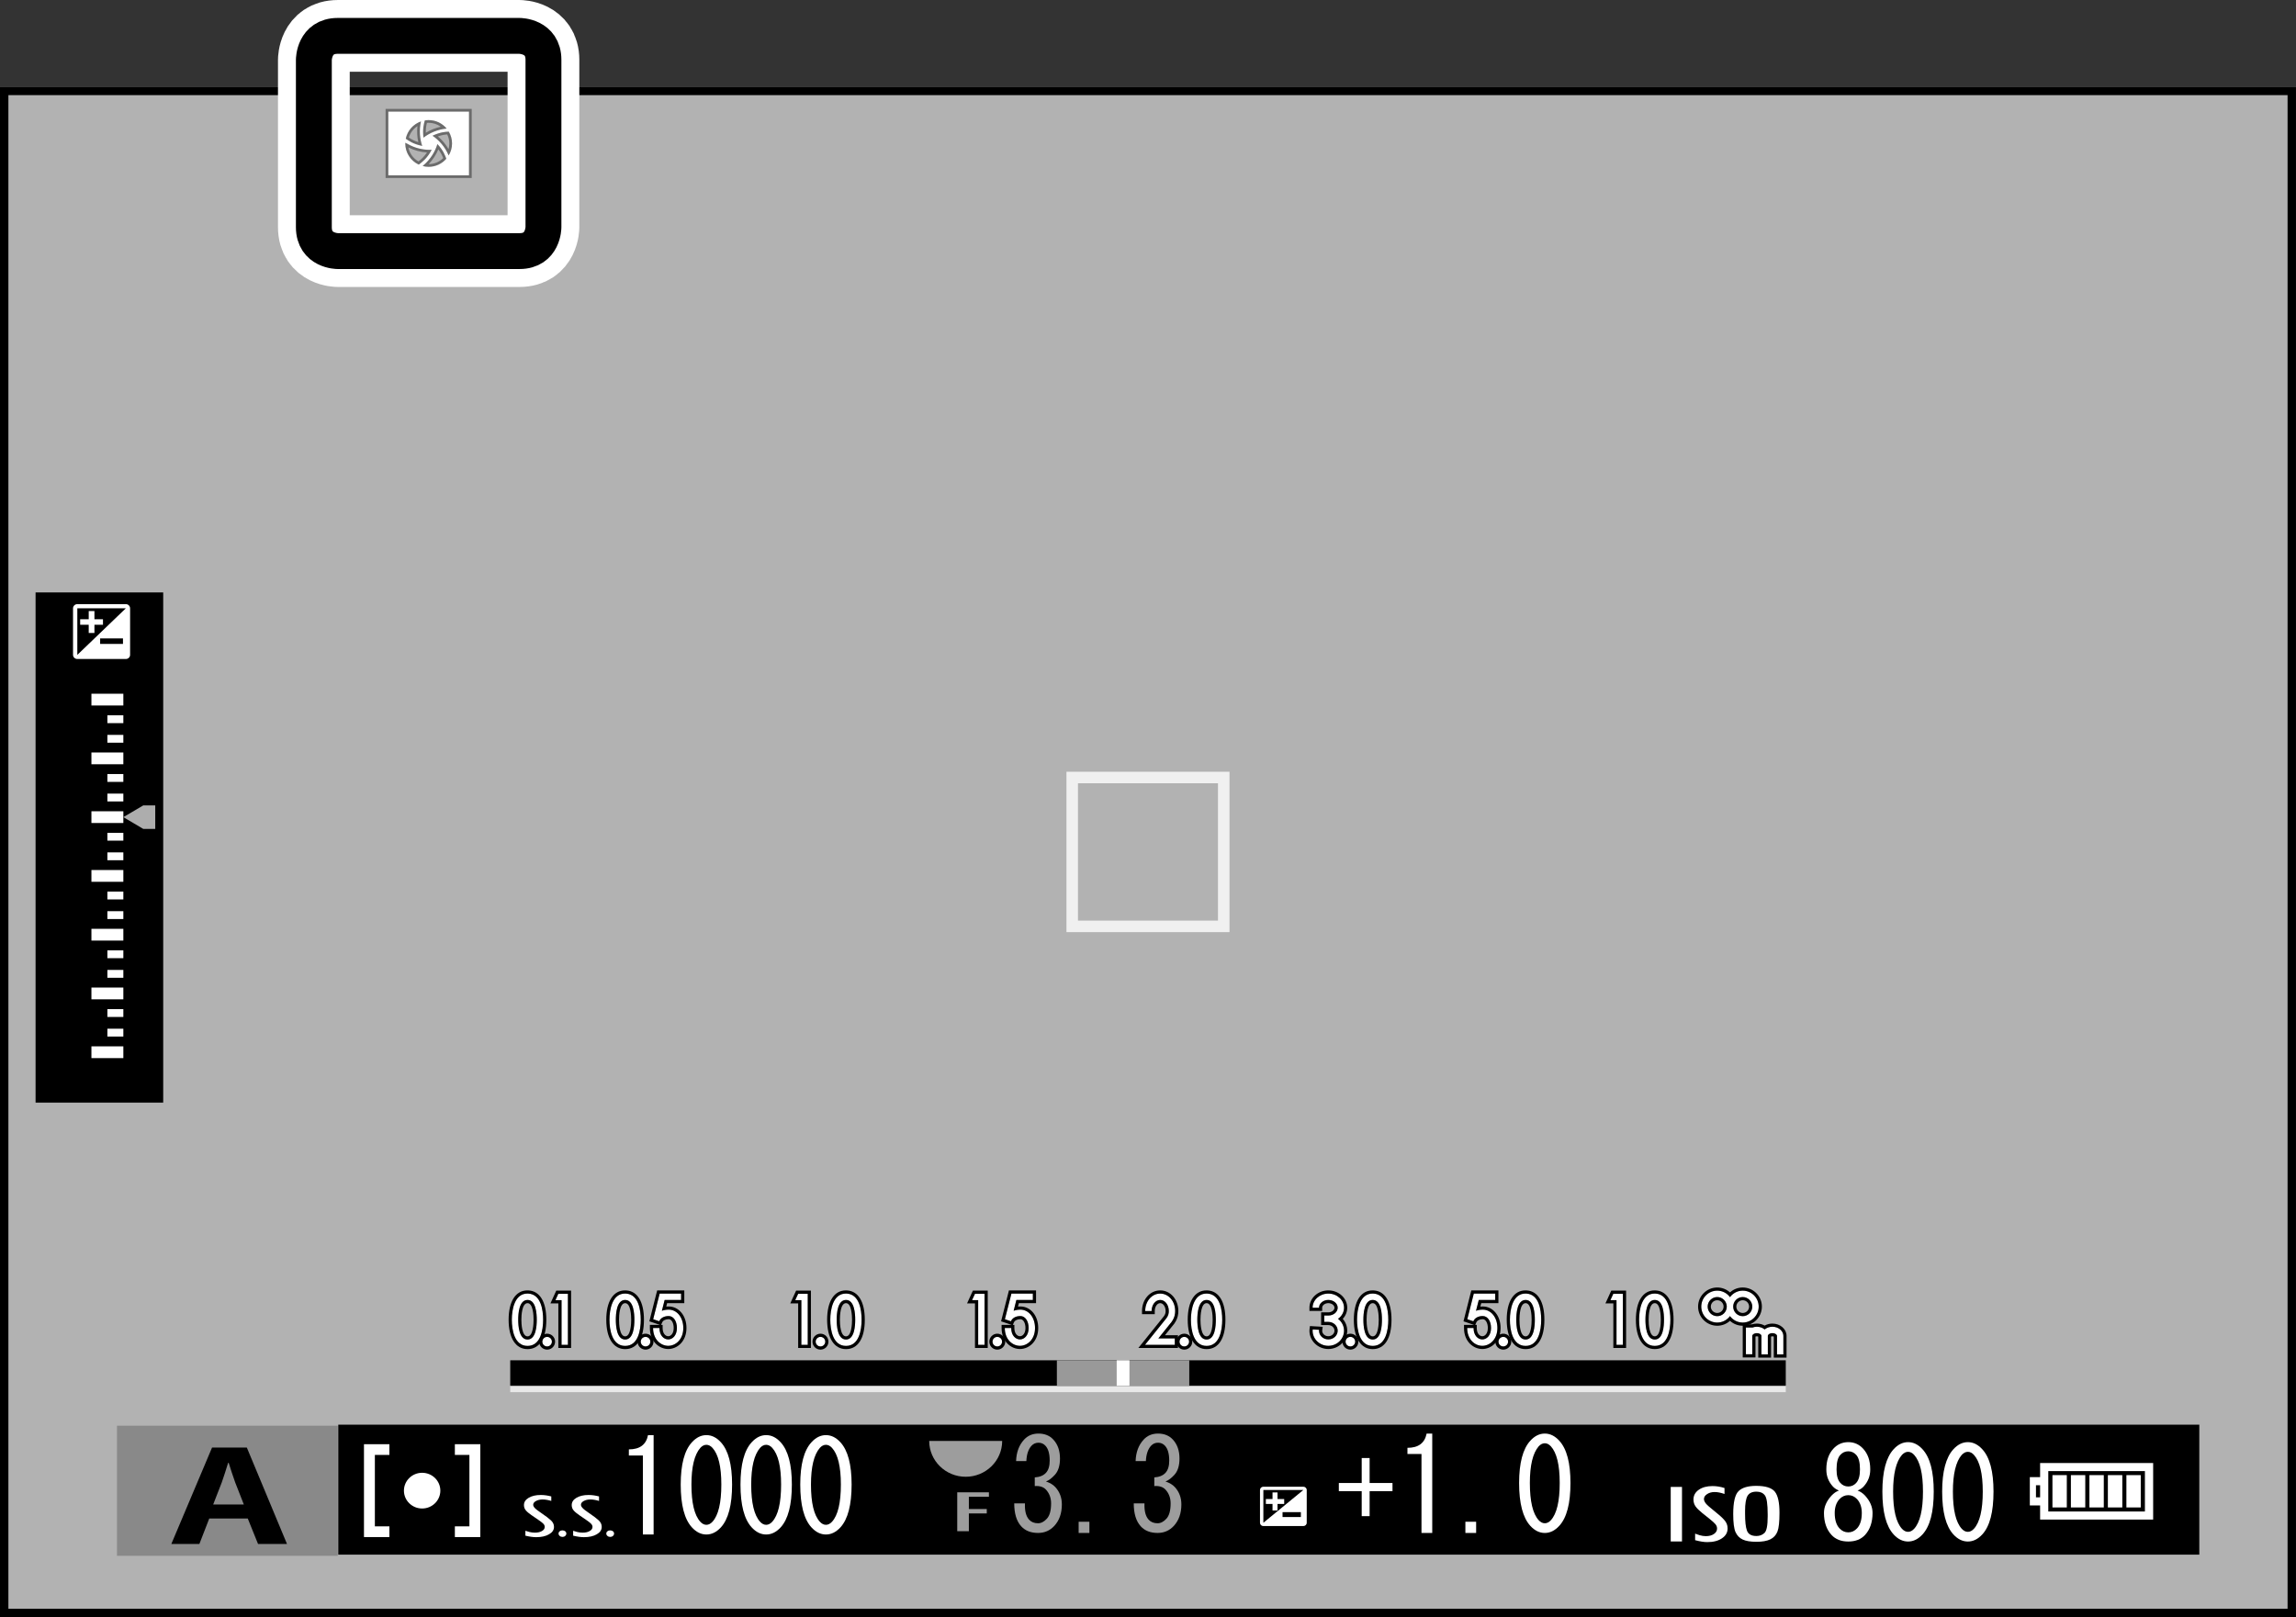 <?xml version="1.0" encoding="utf-8"?>
<!-- Generator: Adobe Illustrator 16.0.3, SVG Export Plug-In . SVG Version: 6.00 Build 0)  -->
<!DOCTYPE svg PUBLIC "-//W3C//DTD SVG 1.1//EN" "http://www.w3.org/Graphics/SVG/1.1/DTD/svg11.dtd">
<svg version="1.1" id="レイヤー_1" xmlns="http://www.w3.org/2000/svg" xmlns:xlink="http://www.w3.org/1999/xlink" x="0px"
	 y="0px" width="320px" height="225.425px" viewBox="0 0 320 225.425" enable-background="new 0 0 320 225.425"
	 xml:space="preserve">
<rect x="0" y="0" width="320" height="225.425" fill="#333333" stroke="none"/>
<g>
	<rect y="12.09" fill="#B2B2B2" width="320" height="213.333"/>
	<rect x="16.304" y="198.74" fill="#898989" width="30.771" height="18.135"/>
	<rect x="47.145" y="198.598" width="259.378" height="18.116"/>
	<rect x="4.958" y="82.585" width="17.788" height="71.116"/>
	<g>
		<path fill="#FFFFFF" d="M89.602,213.907v-5.539v-5.472h-1.955v-0.854c1.518,0,2.409-0.661,2.668-1.988h0.781v13.854H89.602z"/>
		<path fill="#FFFFFF" d="M96.435,201.05c0.606-0.666,1.279-0.996,2.017-0.996s1.41,0.33,2.019,0.996
			c1.041,1.135,1.562,3.102,1.562,5.894c0,2.844-0.521,4.833-1.562,5.972c-0.608,0.661-1.281,0.992-2.019,0.992
			s-1.41-0.331-2.017-0.992c-1.042-1.139-1.562-3.128-1.562-5.972C94.873,204.151,95.392,202.185,96.435,201.05z M99.299,201.831
			c-0.262-0.285-0.544-0.427-0.848-0.427s-0.586,0.142-0.845,0.427c-0.825,0.946-1.238,2.65-1.238,5.112
			c0,2.559,0.413,4.291,1.238,5.187c0.259,0.284,0.542,0.427,0.845,0.427s0.585-0.143,0.848-0.427
			c0.822-0.896,1.235-2.628,1.235-5.187C100.534,204.436,100.121,202.731,99.299,201.831z"/>
		<path fill="#FFFFFF" d="M104.765,201.05c0.606-0.666,1.279-0.996,2.017-0.996s1.41,0.33,2.019,0.996
			c1.04,1.135,1.562,3.102,1.562,5.894c0,2.844-0.521,4.833-1.562,5.972c-0.609,0.661-1.282,0.992-2.019,0.992
			s-1.41-0.331-2.017-0.992c-1.042-1.139-1.562-3.128-1.562-5.972C103.203,204.151,103.722,202.185,104.765,201.05z
			 M107.629,201.831c-0.262-0.285-0.544-0.427-0.848-0.427s-0.585,0.142-0.845,0.427c-0.824,0.946-1.238,2.65-1.238,5.112
			c0,2.559,0.414,4.291,1.238,5.187c0.26,0.284,0.542,0.427,0.845,0.427s0.586-0.143,0.848-0.427
			c0.822-0.896,1.235-2.628,1.235-5.187C108.864,204.436,108.451,202.731,107.629,201.831z"/>
		<path fill="#FFFFFF" d="M113.095,201.05c0.606-0.666,1.279-0.996,2.016-0.996s1.41,0.33,2.019,0.996
			c1.041,1.135,1.562,3.102,1.562,5.894c0,2.844-0.521,4.833-1.562,5.972c-0.609,0.661-1.282,0.992-2.019,0.992
			s-1.41-0.331-2.016-0.992c-1.043-1.139-1.562-3.128-1.562-5.972C111.533,204.151,112.052,202.185,113.095,201.05z
			 M115.959,201.831c-0.262-0.285-0.544-0.427-0.848-0.427c-0.303,0-0.585,0.142-0.845,0.427c-0.824,0.946-1.238,2.65-1.238,5.112
			c0,2.559,0.414,4.291,1.238,5.187c0.26,0.284,0.542,0.427,0.845,0.427c0.303,0,0.586-0.143,0.848-0.427
			c0.822-0.896,1.236-2.628,1.236-5.187C117.195,204.436,116.781,202.731,115.959,201.831z"/>
	</g>
	<g>
		<path fill="#9D9D9D" d="M143.435,211.845c0.303,0.331,0.717,0.496,1.238,0.496c0.434,0,0.845-0.211,1.235-0.639
			c0.391-0.427,0.586-1.134,0.586-2.131c0-0.758-0.239-1.396-0.714-1.92c-0.349-0.377-0.871-0.542-1.562-0.496v-1.208
			c0.691-0.046,1.213-0.258,1.562-0.639c0.347-0.377,0.519-0.946,0.519-1.704c0-0.946-0.195-1.636-0.586-2.063
			c-0.259-0.285-0.585-0.428-0.976-0.428c-0.39,0-0.714,0.143-0.976,0.428c-0.434,0.473-0.673,1.185-0.716,2.131h-1.431
			c0.044-1.23,0.411-2.223,1.107-2.98c0.519-0.57,1.192-0.854,2.017-0.854c0.868,0,1.562,0.284,2.083,0.854
			c0.606,0.661,0.912,1.538,0.912,2.627c0,0.992-0.239,1.755-0.717,2.273c-0.434,0.474-0.845,0.781-1.235,0.924
			c0.563,0.188,0.997,0.45,1.3,0.781c0.609,0.666,0.912,1.47,0.912,2.416c0,1.23-0.347,2.228-1.04,2.985
			c-0.609,0.661-1.367,0.992-2.278,0.992c-1,0-1.78-0.308-2.343-0.923c-0.652-0.712-0.976-1.778-0.976-3.197h1.495
			C142.805,210.614,143,211.372,143.435,211.845z"/>
		<path fill="#9D9D9D" d="M151.832,212.13v1.562h-1.498v-1.562H151.832z"/>
		<path fill="#9D9D9D" d="M160.095,211.845c0.303,0.331,0.716,0.496,1.238,0.496c0.435,0,0.846-0.211,1.235-0.639
			c0.391-0.427,0.586-1.134,0.586-2.131c0-0.758-0.239-1.396-0.714-1.92c-0.35-0.377-0.871-0.542-1.562-0.496v-1.208
			c0.691-0.046,1.212-0.258,1.562-0.639c0.347-0.377,0.519-0.946,0.519-1.704c0-0.946-0.195-1.636-0.586-2.063
			c-0.259-0.285-0.585-0.428-0.976-0.428s-0.714,0.143-0.976,0.428c-0.434,0.473-0.673,1.185-0.717,2.131h-1.431
			c0.043-1.23,0.411-2.223,1.107-2.98c0.519-0.57,1.192-0.854,2.017-0.854c0.868,0,1.562,0.284,2.083,0.854
			c0.606,0.661,0.909,1.538,0.909,2.627c0,0.992-0.238,1.755-0.712,2.273c-0.437,0.474-0.848,0.781-1.237,0.924
			c0.563,0.188,0.994,0.45,1.302,0.781c0.606,0.666,0.909,1.47,0.909,2.416c0,1.23-0.349,2.228-1.042,2.985
			c-0.606,0.661-1.364,0.992-2.276,0.992c-0.999,0-1.78-0.308-2.343-0.923c-0.652-0.712-0.976-1.778-0.976-3.197h1.495
			C159.466,210.614,159.661,211.372,160.095,211.845z"/>
	</g>
	<g>
		<path fill="#FFFFFF" d="M186.597,206.728h3.188v-3.481h1.103v3.481h3.188v1.14h-3.188v3.481h-1.103v-3.481h-3.188V206.728z"/>
		<path fill="#FFFFFF" d="M198.117,213.691v-5.54v-5.471h-1.957v-0.854c1.525,0,2.407-0.661,2.674-1.988h0.781v13.854H198.117z"/>
		<path fill="#FFFFFF" d="M205.733,212.13v1.562h-1.498v-1.562H205.733z"/>
		<path fill="#FFFFFF" d="M213.285,200.834c0.606-0.666,1.276-0.996,2.021-0.996c0.735,0,1.406,0.33,2.013,0.996
			c1.047,1.135,1.562,3.101,1.562,5.894c0,2.844-0.515,4.833-1.562,5.972c-0.606,0.661-1.277,0.992-2.013,0.992
			c-0.744,0-1.414-0.331-2.021-0.992c-1.038-1.139-1.563-3.128-1.563-5.972C211.723,203.935,212.247,201.969,213.285,200.834z
			 M216.151,201.615c-0.267-0.285-0.542-0.427-0.846-0.427c-0.312,0-0.588,0.142-0.854,0.427c-0.817,0.946-1.23,2.65-1.23,5.112
			c0,2.559,0.413,4.291,1.23,5.187c0.267,0.284,0.543,0.427,0.854,0.427c0.304,0,0.579-0.143,0.846-0.427
			c0.817-0.896,1.23-2.628,1.23-5.187C217.382,204.22,216.969,202.516,216.151,201.615z"/>
	</g>
	<path fill="#FFFFFF" d="M232.853,207.274h1.571v7.606h-1.571V207.274z M240.35,208.258c-0.515-0.18-0.974-0.271-1.378-0.271
		c-0.414,0-0.763,0.097-1.048,0.289c-0.294,0.188-0.44,0.418-0.44,0.689c0,0.188,0.092,0.396,0.257,0.611
		c0.175,0.216,0.569,0.564,1.167,1.038c0.606,0.478,1.075,0.891,1.387,1.244c0.331,0.35,0.487,0.749,0.487,1.204
		c0,0.564-0.257,1.024-0.79,1.378c-0.515,0.349-1.194,0.528-2.039,0.528c-0.46,0-1.029-0.088-1.7-0.271v-0.909
		c0.019,0.005,0.037,0.005,0.056,0.019c0.092,0.041,0.284,0.105,0.569,0.197c0.294,0.087,0.588,0.133,0.863,0.133
		c0.46,0,0.836-0.096,1.13-0.298c0.294-0.198,0.441-0.45,0.441-0.758c0-0.221-0.073-0.419-0.221-0.603
		c-0.146-0.184-0.432-0.432-0.817-0.744l-1.057-0.845c-0.404-0.326-0.707-0.625-0.9-0.896c-0.193-0.271-0.294-0.598-0.294-0.965
		c0-0.556,0.248-1.006,0.735-1.351c0.496-0.35,1.139-0.52,1.92-0.52c0.561,0,1.111,0.088,1.672,0.271V208.258z M241.563,211.06
		c0-1.654,0.248-2.72,0.753-3.206c0.487-0.482,1.305-0.726,2.443-0.726c1.314,0,2.178,0.275,2.609,0.813
		c0.432,0.547,0.644,1.521,0.644,2.931c0,1.263-0.092,2.141-0.285,2.628c-0.193,0.491-0.523,0.854-1.001,1.084
		c-0.469,0.229-1.112,0.34-1.921,0.34c-0.836,0-1.479-0.106-1.92-0.317c-0.45-0.211-0.78-0.551-1.001-1.033
		C241.673,213.099,241.563,212.259,241.563,211.06 M246.367,211.114c0-1.438-0.129-2.333-0.396-2.669
		c-0.257-0.34-0.643-0.51-1.167-0.51c-0.605,0-1.028,0.198-1.258,0.606c-0.221,0.414-0.331,1.098-0.331,2.063v0.418
		c0,1.075,0.083,1.865,0.267,2.356c0.192,0.496,0.624,0.739,1.322,0.739c0.433,0,0.8-0.138,1.103-0.413
		c0.313-0.28,0.46-1.052,0.46-2.311V211.114z"/>
	<polygon fill-rule="evenodd" clip-rule="evenodd" fill="#FFFFFF" points="65.424,202.814 65.424,212.772 63.396,212.772 
		63.396,214.266 66.945,214.266 66.945,201.321 63.396,201.321 63.396,202.814 	"/>
	<path fill-rule="evenodd" clip-rule="evenodd" fill="#FFFFFF" d="M58.833,205.304c-1.401,0-2.536,1.116-2.536,2.49
		c0,1.373,1.135,2.489,2.536,2.489c1.403,0,2.538-1.116,2.538-2.489C61.371,206.42,60.236,205.304,58.833,205.304"/>
	<polygon fill-rule="evenodd" clip-rule="evenodd" fill="#FFFFFF" points="52.246,202.814 52.246,212.772 54.271,212.772 
		54.271,214.266 50.728,214.266 50.728,201.321 54.271,201.321 54.271,202.814 	"/>
	<path fill="#FFFFFF" d="M178.981,208.965v0.68h-0.929v0.914h-0.697v-0.914h-0.929v-0.68h0.929v-0.919h0.697v0.919H178.981z
		 M182.123,207.701v4.571c0,0.257-0.211,0.459-0.469,0.459h-5.576c-0.267,0-0.469-0.202-0.469-0.459v-4.571
		c0-0.248,0.202-0.454,0.469-0.454h5.576C181.912,207.247,182.123,207.453,182.123,207.701 M181.306,210.793h-2.555v0.68h2.555
		V210.793z M181.654,207.701h-5.576v4.571L181.654,207.701z"/>
	<path fill="#FFFFFF" d="M76.836,209.227c-0.455-0.138-0.856-0.202-1.217-0.202c-0.36,0-0.668,0.073-0.923,0.216
		s-0.384,0.317-0.384,0.52c0,0.146,0.078,0.298,0.229,0.459c0.154,0.17,0.494,0.427,1.029,0.785c0.53,0.358,0.937,0.671,1.217,0.933
		c0.285,0.262,0.425,0.565,0.425,0.91c0,0.422-0.228,0.767-0.689,1.028c-0.459,0.271-1.057,0.404-1.798,0.404
		c-0.409,0-0.907-0.068-1.5-0.207v-0.684c0.016,0.004,0.032,0.004,0.051,0.014c0.08,0.032,0.248,0.078,0.505,0.151
		c0.259,0.064,0.512,0.097,0.758,0.097c0.404,0,0.73-0.074,0.994-0.226c0.26-0.146,0.388-0.34,0.388-0.574
		c0-0.156-0.062-0.308-0.195-0.445c-0.136-0.138-0.377-0.326-0.724-0.561l-0.926-0.634c-0.358-0.248-0.625-0.469-0.794-0.675
		c-0.172-0.202-0.257-0.45-0.257-0.73c0-0.414,0.216-0.754,0.652-1.011c0.434-0.262,0.999-0.396,1.69-0.396
		c0.482,0,0.971,0.069,1.467,0.202V209.227z M78.373,213.333c0.166,0,0.299,0.046,0.402,0.124c0.104,0.088,0.156,0.193,0.156,0.321
		c0,0.129-0.053,0.239-0.156,0.326c-0.105,0.097-0.234,0.139-0.379,0.139c-0.151,0-0.28-0.042-0.388-0.139
		c-0.108-0.092-0.161-0.197-0.161-0.326c0-0.128,0.048-0.229,0.154-0.316C78.102,213.379,78.226,213.333,78.373,213.333
		 M83.49,209.227c-0.45-0.138-0.856-0.202-1.215-0.202c-0.361,0-0.668,0.073-0.923,0.216c-0.257,0.143-0.384,0.317-0.384,0.52
		c0,0.146,0.076,0.298,0.232,0.459c0.147,0.17,0.492,0.427,1.022,0.785c0.533,0.358,0.939,0.671,1.222,0.933
		c0.282,0.262,0.422,0.565,0.422,0.91c0,0.422-0.229,0.767-0.689,1.028c-0.457,0.271-1.056,0.404-1.8,0.404
		c-0.407,0-0.905-0.068-1.495-0.207v-0.684c0.016,0.004,0.032,0.004,0.048,0.014c0.083,0.032,0.248,0.078,0.505,0.151
		c0.26,0.064,0.51,0.097,0.76,0.097c0.402,0,0.733-0.074,0.992-0.226c0.262-0.146,0.391-0.34,0.391-0.574
		c0-0.156-0.067-0.308-0.2-0.445c-0.128-0.138-0.37-0.326-0.719-0.561l-0.925-0.634c-0.361-0.248-0.625-0.469-0.797-0.675
		c-0.17-0.202-0.255-0.45-0.255-0.73c0-0.414,0.216-0.754,0.65-1.011c0.434-0.262,1-0.396,1.69-0.396
		c0.485,0,0.972,0.069,1.468,0.202V209.227z M85.029,213.333c0.161,0,0.299,0.046,0.402,0.124c0.103,0.088,0.154,0.193,0.154,0.321
		c0,0.129-0.051,0.239-0.156,0.326c-0.105,0.097-0.234,0.139-0.381,0.139s-0.275-0.042-0.386-0.139
		c-0.11-0.092-0.159-0.197-0.159-0.326c0-0.128,0.048-0.229,0.152-0.316C84.753,213.379,84.88,213.333,85.029,213.333"/>
	<polygon fill="#9D9D9D" points="137.829,208.644 135.033,208.644 135.033,210.356 137.53,210.356 137.53,210.972 135.033,210.972 
		135.033,213.448 133.414,213.448 133.414,208.027 137.829,208.027 	"/>
	<path fill="#9D9D9D" d="M129.507,200.866c0,2.757,2.276,4.993,5.085,4.993s5.085-2.236,5.085-4.993H129.507z"/>
	<g>
		<path fill="#FFFFFF" d="M259.945,208.491c0.688,0.759,1.038,1.563,1.038,2.417c0,1.276-0.35,2.296-1.038,3.055
			c-0.569,0.615-1.351,0.923-2.343,0.923c-1.001,0-1.782-0.308-2.343-0.923c-0.698-0.759-1.047-1.778-1.047-3.055
			c0-0.854,0.349-1.658,1.047-2.417c0.303-0.33,0.644-0.569,1.038-0.712c-0.349-0.142-0.634-0.33-0.845-0.564
			c-0.606-0.666-0.91-1.447-0.91-2.348v-0.068c0-1.186,0.322-2.132,0.974-2.844c0.561-0.615,1.259-0.923,2.086-0.923
			c0.817,0,1.516,0.308,2.076,0.923c0.652,0.712,0.983,1.658,0.983,2.844v0.068c0,0.9-0.313,1.682-0.919,2.348
			c-0.212,0.234-0.496,0.423-0.846,0.564C259.293,207.922,259.633,208.161,259.945,208.491z M256.362,208.987
			c-0.432,0.479-0.652,1.117-0.652,1.921c0,0.946,0.221,1.658,0.652,2.131c0.349,0.382,0.763,0.569,1.24,0.569
			c0.469,0,0.882-0.188,1.231-0.569c0.432-0.473,0.651-1.185,0.651-2.131c0-0.804-0.22-1.442-0.651-1.921
			c-0.35-0.376-0.763-0.564-1.231-0.564C257.125,208.423,256.711,208.611,256.362,208.987z M256.491,202.81
			c-0.35,0.377-0.524,1.043-0.524,1.989v0.068c0,0.854,0.175,1.47,0.524,1.847c0.303,0.336,0.67,0.501,1.111,0.501
			c0.432,0,0.799-0.165,1.103-0.501c0.349-0.377,0.523-0.992,0.523-1.847v-0.068c0-0.946-0.175-1.612-0.523-1.989
			c-0.304-0.331-0.671-0.501-1.103-0.501C257.161,202.309,256.794,202.479,256.491,202.81z"/>
		<path fill="#FFFFFF" d="M263.914,202.028c0.606-0.666,1.276-0.996,2.021-0.996c0.735,0,1.406,0.33,2.013,0.996
			c1.047,1.135,1.562,3.101,1.562,5.894c0,2.844-0.515,4.833-1.562,5.972c-0.606,0.661-1.277,0.992-2.013,0.992
			c-0.744,0-1.414-0.331-2.021-0.992c-1.038-1.139-1.562-3.128-1.562-5.972C262.353,205.129,262.876,203.163,263.914,202.028z
			 M266.78,202.81c-0.267-0.285-0.542-0.427-0.846-0.427c-0.312,0-0.588,0.142-0.854,0.427c-0.818,0.946-1.231,2.65-1.231,5.112
			c0,2.559,0.413,4.29,1.231,5.187c0.266,0.284,0.542,0.427,0.854,0.427c0.304,0,0.579-0.143,0.846-0.427
			c0.817-0.896,1.23-2.628,1.23-5.187C268.011,205.414,267.598,203.71,266.78,202.81z"/>
		<path fill="#FFFFFF" d="M272.246,202.028c0.606-0.666,1.277-0.996,2.021-0.996c0.734,0,1.405,0.33,2.012,0.996
			c1.048,1.135,1.562,3.101,1.562,5.894c0,2.844-0.514,4.833-1.562,5.972c-0.606,0.661-1.277,0.992-2.012,0.992
			c-0.744,0-1.415-0.331-2.021-0.992c-1.038-1.139-1.562-3.128-1.562-5.972C270.685,205.129,271.208,203.163,272.246,202.028z
			 M275.112,202.81c-0.266-0.285-0.542-0.427-0.845-0.427c-0.313,0-0.588,0.142-0.854,0.427c-0.817,0.946-1.231,2.65-1.231,5.112
			c0,2.559,0.414,4.29,1.231,5.187c0.267,0.284,0.542,0.427,0.854,0.427c0.303,0,0.579-0.143,0.845-0.427
			c0.818-0.896,1.231-2.628,1.231-5.187C276.344,205.414,275.931,203.71,275.112,202.81z"/>
	</g>
	<rect x="12.742" y="121.28" fill="#FFFFFF" width="4.449" height="1.641"/>
	<rect x="12.742" y="104.896" fill="#FFFFFF" width="4.449" height="1.64"/>
	<rect x="12.742" y="113.09" fill="#FFFFFF" width="4.449" height="1.635"/>
	<rect x="14.968" y="118.823" fill="#FFFFFF" width="2.223" height="1.093"/>
	<rect x="14.968" y="116.095" fill="#FFFFFF" width="2.223" height="1.089"/>
	<rect x="14.968" y="110.628" fill="#FFFFFF" width="2.223" height="1.093"/>
	<rect x="14.968" y="107.9" fill="#FFFFFF" width="2.223" height="1.093"/>
	<rect x="12.742" y="96.706" fill="#FFFFFF" width="4.449" height="1.64"/>
	<rect x="14.968" y="102.443" fill="#FFFFFF" width="2.223" height="1.088"/>
	<rect x="14.968" y="99.71" fill="#FFFFFF" width="2.223" height="1.093"/>
	<rect x="12.742" y="137.665" fill="#FFFFFF" width="4.449" height="1.641"/>
	<rect x="12.742" y="129.476" fill="#FFFFFF" width="4.449" height="1.64"/>
	<rect x="14.968" y="135.208" fill="#FFFFFF" width="2.223" height="1.093"/>
	<rect x="14.968" y="132.479" fill="#FFFFFF" width="2.223" height="1.089"/>
	<rect x="14.968" y="127.018" fill="#FFFFFF" width="2.223" height="1.094"/>
	<rect x="14.968" y="124.284" fill="#FFFFFF" width="2.223" height="1.094"/>
	<rect x="12.742" y="145.86" fill="#FFFFFF" width="4.449" height="1.64"/>
	<rect x="14.968" y="143.402" fill="#FFFFFF" width="2.223" height="1.089"/>
	<rect x="14.968" y="140.67" fill="#FFFFFF" width="2.223" height="1.093"/>
	<path fill="#FFFFFF" d="M14.352,87.087h-1.19v1.148h-0.797v-1.148h-1.192V86.32h1.192v-1.144h0.797v1.144h1.19V87.087z
		 M18.132,84.795v6.495c0,0.313-0.266,0.574-0.592,0.574h-6.764c-0.331,0-0.597-0.262-0.597-0.574v-6.495
		c0-0.317,0.267-0.579,0.597-0.579h6.764C17.866,84.216,18.132,84.478,18.132,84.795 M17.14,88.998h-3.183v0.762h3.183V88.998z
		 M17.54,84.795h-6.764v6.495L17.54,84.795z"/>
	<polygon fill="#ADADAD" points="19.967,112.273 17.191,113.908 19.967,115.548 21.637,115.548 21.637,112.273 	"/>
	<path fill="#FFFFFF" d="M285.19,203.944h-0.569h-0.285v1.966h-1.433v3.946h1.433v1.97h0.285h0.569h14.901v-7.882H285.19z
		 M284.336,208.726h-0.578v-1.686h0.578V208.726z M298.943,210.701h-13.468v-5.632h13.468V210.701z"/>
	<rect x="296.362" y="205.63" fill="#FFFFFF" width="2.002" height="4.506"/>
	<rect x="293.78" y="205.63" fill="#FFFFFF" width="2.012" height="4.506"/>
	<rect x="291.208" y="205.63" fill="#FFFFFF" width="2.003" height="4.506"/>
	<rect x="288.627" y="205.63" fill="#FFFFFF" width="2.002" height="4.506"/>
	<rect x="286.055" y="205.63" fill="#FFFFFF" width="2.002" height="4.506"/>
	<path d="M40,215.23h-4.035l-1.433-3.551h-5.368l-1.378,3.551h-3.907l5.677-13.445H34.4L40,215.23z M33.984,209.723l-1.199-3.06
		c-0.313-0.84-0.652-1.924-0.912-2.746h-0.078c-0.262,0.84-0.599,1.938-0.886,2.729l-1.197,3.077H33.984z"/>
	<g opacity="0.8">
		<g>
			<rect x="148.623" y="107.583" fill="none" width="22.751" height="22.347"/>
			<rect x="149.438" y="108.382" fill="none" stroke="#FFFFFF" stroke-width="1.606" width="21.118" height="20.753"/>
		</g>
	</g>
</g>
<rect x="0.585" y="12.675" fill="none" stroke="#000000" stroke-width="1.171" width="318.827" height="212.165"/>
<g opacity="0.7">
	<g>
		<rect x="71.113" y="193.177" fill="none" width="177.775" height="0.887"/>
		<rect x="71.113" y="193.177" fill="#FFFFFF" width="177.775" height="0.887"/>
	</g>
</g>
<g>
	<rect x="71.113" y="189.622" fill="none" width="177.775" height="3.555"/>
	<rect x="71.113" y="189.622" width="177.775" height="3.555"/>
</g>
<rect x="147.3" y="189.622" fill="#999999" width="18.452" height="3.555"/>
<rect x="155.637" y="189.622" fill="#FFFFFF" width="1.778" height="3.555"/>
<path fill="#FFFFFF" d="M209.519,186.36c-0.372,0-0.671,0.299-0.671,0.666s0.299,0.666,0.671,0.666c0.367,0,0.666-0.299,0.666-0.666
	S209.886,186.36,209.519,186.36"/>
<path fill="#FFFFFF" d="M188.209,186.36c-0.372,0-0.67,0.299-0.67,0.666s0.298,0.666,0.67,0.666c0.368,0,0.666-0.299,0.666-0.666
	S188.577,186.36,188.209,186.36"/>
<path fill="#FFFFFF" d="M165.059,186.36c-0.368,0-0.666,0.299-0.666,0.666s0.298,0.666,0.666,0.666c0.367,0,0.666-0.299,0.666-0.666
	S165.426,186.36,165.059,186.36"/>
<path fill="#FFFFFF" d="M138.995,186.36c-0.368,0-0.666,0.299-0.666,0.666s0.298,0.666,0.666,0.666s0.666-0.299,0.666-0.666
	S139.363,186.36,138.995,186.36"/>
<path fill="#FFFFFF" d="M114.351,186.36c-0.367,0-0.666,0.299-0.666,0.666s0.299,0.666,0.666,0.666c0.372,0,0.667-0.299,0.667-0.666
	S114.723,186.36,114.351,186.36"/>
<path fill="#FFFFFF" d="M89.974,186.36c-0.372,0-0.671,0.299-0.671,0.666s0.299,0.666,0.671,0.666c0.367,0,0.666-0.299,0.666-0.666
	S90.341,186.36,89.974,186.36"/>
<path fill="#FFFFFF" d="M76.253,186.36c-0.368,0-0.666,0.299-0.666,0.666s0.298,0.666,0.666,0.666c0.367,0,0.666-0.299,0.666-0.666
	S76.621,186.36,76.253,186.36"/>
<g>
	<rect x="242.89" y="184.505" fill="none" width="6.109" height="4.745"/>
	<path fill="#FFFFFF" d="M247.028,184.945c-0.423,0-0.809,0.147-1.084,0.377c-0.275-0.229-0.661-0.377-1.084-0.377
		c-0.229,0-0.441,0.046-0.639,0.12v-0.01h-0.887v3.73h0.887v-2.568c0-0.179,0.275-0.381,0.639-0.381
		c0.367,0,0.639,0.202,0.639,0.381v2.586h0.891v-2.581c0-0.184,0.271-0.386,0.639-0.386c0.363,0,0.639,0.202,0.639,0.386v2.581
		h0.887v-2.586C248.554,185.52,247.869,184.945,247.028,184.945"/>
	<g>
		<rect x="242.89" y="184.505" fill="none" width="6.109" height="4.745"/>
		<path d="M247.028,184.945c0.841,0,1.525,0.574,1.525,1.272v2.586h-0.887v-2.581c0-0.184-0.275-0.386-0.639-0.386
			c-0.367,0-0.639,0.202-0.639,0.386v2.581h-0.891v-2.586c0-0.179-0.271-0.381-0.639-0.381c-0.363,0-0.639,0.202-0.639,0.381v2.568
			h-0.887v-3.73h0.887v0.01c0.197-0.074,0.409-0.12,0.639-0.12c0.423,0,0.809,0.147,1.084,0.377
			C246.22,185.093,246.605,184.945,247.028,184.945 M247.028,184.505c-0.391,0-0.763,0.097-1.084,0.28
			c-0.317-0.184-0.693-0.28-1.084-0.28c-0.229,0-0.459,0.036-0.68,0.105h-0.846h-0.445v0.445v3.73v0.445h0.445h0.887h0.445v-0.445
			v-2.467c0.037-0.019,0.102-0.037,0.193-0.037s0.156,0.019,0.192,0.041v2.48v0.446h0.446h0.891h0.445v-0.446v-2.48
			c0.037-0.022,0.102-0.041,0.193-0.041s0.156,0.019,0.193,0.037v2.484v0.446h0.445h0.887h0.445v-0.446v-2.586
			C248.999,185.271,248.112,184.505,247.028,184.505"/>
	</g>
	<rect x="236.666" y="179.475" fill="none" width="8.893" height="5.333"/>
	<path fill="#FFFFFF" d="M245.113,182.139c0-1.226-0.997-2.223-2.224-2.223c-0.73,0-1.373,0.358-1.777,0.904
		c-0.404-0.546-1.048-0.904-1.778-0.904c-1.227,0-2.223,0.997-2.223,2.223c0,1.227,0.996,2.224,2.223,2.224
		c0.73,0,1.374-0.358,1.778-0.9c0.404,0.542,1.047,0.9,1.777,0.9C244.116,184.362,245.113,183.365,245.113,182.139 M239.334,183.472
		c-0.734,0-1.332-0.598-1.332-1.333c0-0.734,0.598-1.332,1.332-1.332c0.735,0,1.332,0.598,1.332,1.332
		C240.666,182.874,240.069,183.472,239.334,183.472 M242.89,183.472c-0.735,0-1.332-0.598-1.332-1.333
		c0-0.734,0.597-1.332,1.332-1.332s1.332,0.598,1.332,1.332C244.222,182.874,243.625,183.472,242.89,183.472"/>
	<g>
		<rect x="236.666" y="179.475" fill="none" width="8.893" height="5.333"/>
		<path d="M242.89,179.916c1.227,0,2.224,0.997,2.224,2.223c0,1.227-0.997,2.224-2.224,2.224c-0.73,0-1.373-0.358-1.777-0.9
			c-0.404,0.542-1.048,0.9-1.778,0.9c-1.227,0-2.223-0.997-2.223-2.224c0-1.226,0.996-2.223,2.223-2.223
			c0.73,0,1.374,0.358,1.778,0.904C241.517,180.274,242.159,179.916,242.89,179.916 M242.89,183.472
			c0.735,0,1.332-0.598,1.332-1.333c0-0.734-0.597-1.332-1.332-1.332s-1.332,0.598-1.332,1.332
			C241.558,182.874,242.154,183.472,242.89,183.472 M239.334,183.472c0.735,0,1.332-0.598,1.332-1.333
			c0-0.734-0.597-1.332-1.332-1.332c-0.734,0-1.332,0.598-1.332,1.332C238.002,182.874,238.6,183.472,239.334,183.472
			 M242.89,179.475c-0.666,0-1.291,0.244-1.777,0.685c-0.487-0.44-1.112-0.685-1.778-0.685c-1.47,0-2.668,1.194-2.668,2.664
			c0,1.471,1.198,2.669,2.668,2.669c0.666,0,1.291-0.248,1.778-0.688c0.486,0.44,1.111,0.688,1.777,0.688
			c1.47,0,2.669-1.198,2.669-2.669C245.559,180.669,244.359,179.475,242.89,179.475 M242.89,183.025
			c-0.491,0-0.892-0.395-0.892-0.887c0-0.491,0.4-0.886,0.892-0.886s0.887,0.395,0.887,0.886
			C243.776,182.631,243.381,183.025,242.89,183.025 M239.334,183.025c-0.491,0-0.891-0.395-0.891-0.887
			c0-0.491,0.399-0.886,0.891-0.886c0.492,0,0.887,0.395,0.887,0.886C240.221,182.631,239.826,183.025,239.334,183.025"/>
	</g>
	<rect x="223.753" y="179.911" fill="none" width="2.881" height="7.997"/>
	<polygon fill="#FFFFFF" points="224.447,181.243 225.297,181.243 225.297,187.468 226.188,187.468 226.188,180.356 
		224.852,180.356 	"/>
	<g>
		<rect x="223.753" y="179.911" fill="none" width="2.881" height="7.997"/>
		<path d="M226.188,180.356v7.111h-0.891v-6.225h-0.85l0.404-0.887H226.188z M226.634,179.911h-0.446h-1.336h-0.285l-0.119,0.258
			l-0.404,0.891l-0.29,0.629h0.694h0.408v5.779v0.44h0.441h0.891h0.446v-0.44v-7.111V179.911z"/>
	</g>
	<rect x="227.998" y="179.879" fill="none" width="5.25" height="8.181"/>
	<path fill="#FFFFFF" d="M230.759,180.324c-1.916-0.119-2.315,2.196-2.315,3.647c0,1.41,0.358,3.647,2.187,3.647
		c1.833,0,2.177-2.232,2.177-3.647C232.807,182.594,232.499,180.439,230.759,180.324 M230.63,186.728c-1.189,0-1.3-1.924-1.3-2.756
		c0-0.836,0.11-2.761,1.3-2.761s1.286,1.93,1.286,2.761C231.916,184.799,231.819,186.728,230.63,186.728"/>
	<g>
		<rect x="227.998" y="179.879" fill="none" width="5.25" height="8.181"/>
		<path d="M230.611,180.32c0.046,0,0.097,0.004,0.147,0.004c1.74,0.115,2.048,2.27,2.048,3.647c0,1.415-0.344,3.647-2.177,3.647
			c-1.828,0-2.187-2.237-2.187-3.647C228.443,182.557,228.824,180.32,230.611,180.32 M230.63,186.728
			c1.189,0,1.286-1.929,1.286-2.756c0-0.831-0.097-2.761-1.286-2.761s-1.3,1.925-1.3,2.761
			C229.33,184.804,229.44,186.728,230.63,186.728 M230.611,179.879c-1.635,0-2.613,1.53-2.613,4.093
			c0,2.559,0.982,4.088,2.632,4.088c1.667,0,2.618-1.488,2.618-4.088c0-2.499-0.896-3.987-2.462-4.088
			C230.727,179.879,230.666,179.879,230.611,179.879 M230.63,186.282c-0.79,0-0.854-1.769-0.854-2.311
			c0-0.547,0.064-2.314,0.854-2.314c0.78,0,0.841,1.768,0.841,2.314C231.471,184.514,231.41,186.282,230.63,186.282"/>
	</g>
	<rect x="203.97" y="179.879" fill="none" width="5.172" height="8.172"/>
	<path fill="#FFFFFF" d="M206.661,182.562c-0.34,0-0.661,0.056-0.946,0.161l0.386-1.512h2.292v-0.887h-2.985l-0.905,3.574
		l0.841,0.285c0.193-0.46,0.685-0.73,1.318-0.73c0.666,0,1.148,0.698,1.148,1.667c0,1.048-0.611,1.594-1.213,1.594
		c-0.606,0-1.222-0.546-1.222-1.589h-0.887c0,1.612,1.084,2.48,2.108,2.48c1.02,0,2.1-0.873,2.1-2.485
		C208.696,183.659,207.823,182.562,206.661,182.562"/>
	<g>
		<rect x="203.97" y="179.879" fill="none" width="5.172" height="8.172"/>
		<path d="M208.393,180.324v0.887h-2.292l-0.386,1.512c0.285-0.105,0.606-0.161,0.946-0.161c1.162,0,2.035,1.098,2.035,2.559
			c0,1.612-1.08,2.485-2.1,2.485c-1.024,0-2.108-0.868-2.108-2.48h0.887c0,1.043,0.615,1.589,1.222,1.589
			c0.602,0,1.213-0.546,1.213-1.594c0-0.969-0.482-1.667-1.148-1.667c-0.634,0-1.125,0.271-1.318,0.73l-0.841-0.285l0.905-3.574
			H208.393 M208.839,179.879h-0.446h-2.985h-0.345l-0.087,0.336l-0.905,3.578l-0.101,0.399l0.39,0.129l0.841,0.284l0.234,0.078
			h-0.06h-0.887h-0.445v0.441c0,1.901,1.318,2.926,2.554,2.926s2.545-1.029,2.545-2.931c0-1.713-1.065-2.999-2.48-2.999
			c-0.115,0-0.225,0.004-0.34,0.014l0.124-0.478h1.947h0.446v-0.446v-0.887V179.879z M205.614,184.684l0.138-0.33
			c0.119-0.285,0.459-0.46,0.909-0.46c0.399,0,0.703,0.528,0.703,1.227c0,0.754-0.386,1.148-0.768,1.148
			c-0.386,0-0.776-0.391-0.776-1.144v-0.441H205.614z"/>
	</g>
	<rect x="208.406" y="185.915" fill="none" width="2.224" height="2.223"/>
	<g>
		<rect x="208.406" y="185.915" fill="none" width="2.224" height="2.223"/>
		<path d="M209.519,186.36c0.367,0,0.666,0.299,0.666,0.666s-0.299,0.666-0.666,0.666c-0.372,0-0.671-0.299-0.671-0.666
			S209.146,186.36,209.519,186.36 M209.519,185.915c-0.616,0-1.112,0.501-1.112,1.111c0,0.611,0.496,1.111,1.112,1.111
			c0.61,0,1.111-0.5,1.111-1.111C210.63,186.416,210.129,185.915,209.519,185.915"/>
	</g>
	<rect x="209.996" y="179.879" fill="none" width="5.25" height="8.186"/>
	<path fill="#FFFFFF" d="M212.752,180.324c-1.911-0.119-2.311,2.196-2.311,3.647c0,1.41,0.358,3.647,2.187,3.647
		c1.833,0,2.173-2.232,2.173-3.647C214.801,182.594,214.498,180.439,212.752,180.324 M212.628,186.728c-1.194,0-1.3-1.924-1.3-2.756
		c0-0.836,0.105-2.761,1.3-2.761c1.189,0,1.286,1.93,1.286,2.761C213.914,184.799,213.817,186.728,212.628,186.728"/>
	<g>
		<rect x="209.996" y="179.879" fill="none" width="5.25" height="8.186"/>
		<path d="M212.609,180.32c0.046,0,0.097,0.004,0.143,0.004c1.746,0.115,2.049,2.27,2.049,3.647c0,1.415-0.34,3.647-2.173,3.647
			c-1.828,0-2.187-2.237-2.187-3.647C210.441,182.557,210.823,180.32,212.609,180.32 M212.628,186.728
			c1.189,0,1.286-1.929,1.286-2.756c0-0.831-0.097-2.761-1.286-2.761c-1.194,0-1.3,1.925-1.3,2.761
			C211.328,184.804,211.434,186.728,212.628,186.728 M212.609,179.879c-1.635,0-2.613,1.53-2.613,4.093
			c0,2.559,0.982,4.093,2.632,4.093c1.663,0,2.618-1.493,2.618-4.093c0-2.499-0.896-3.987-2.462-4.088
			C212.725,179.879,212.665,179.879,212.609,179.879 M212.628,186.287c-0.795,0-0.854-1.773-0.854-2.315
			c0-0.547,0.06-2.314,0.854-2.314c0.781,0,0.841,1.768,0.841,2.314C213.469,184.514,213.409,186.287,212.628,186.287"/>
	</g>
	<rect x="182.5" y="179.879" fill="none" width="5.269" height="8.172"/>
	<path fill="#FFFFFF" d="M187.322,182.295c0-1.088-0.982-1.971-2.19-1.971s-2.191,0.883-2.191,1.971h0.892
		c0-0.597,0.583-1.084,1.3-1.084c0.721,0,1.305,0.487,1.305,1.084c0,0.603-0.584,1.089-1.305,1.089h-0.561v0.887h0.561
		c0.721,0,1.305,0.547,1.305,1.222c0,0.676-0.584,1.222-1.305,1.222c-0.717,0-1.3-0.546-1.3-1.222c0-0.014,0.004-0.032,0.004-0.051
		l0.01-0.068l-0.887-0.056c-0.009,0.061-0.019,0.115-0.019,0.175c0,1.167,0.983,2.113,2.191,2.113s2.19-0.946,2.19-2.113
		c0-0.671-0.33-1.263-0.84-1.649C186.992,183.48,187.322,182.925,187.322,182.295"/>
	<g>
		<rect x="182.5" y="179.879" fill="none" width="5.269" height="8.172"/>
		<path d="M185.132,180.324c1.208,0,2.19,0.883,2.19,1.971c0,0.63-0.33,1.186-0.84,1.548c0.51,0.387,0.84,0.979,0.84,1.649
			c0,1.167-0.982,2.113-2.19,2.113s-2.191-0.946-2.191-2.113c0-0.06,0.01-0.114,0.019-0.175l0.887,0.056l-0.01,0.068
			c0,0.019-0.004,0.037-0.004,0.051c0,0.676,0.583,1.222,1.3,1.222c0.721,0,1.305-0.546,1.305-1.222
			c0-0.675-0.584-1.222-1.305-1.222h-0.561v-0.887h0.561c0.721,0,1.305-0.486,1.305-1.089c0-0.597-0.584-1.084-1.305-1.084
			c-0.717,0-1.3,0.487-1.3,1.084h-0.892C182.94,181.207,183.924,180.324,185.132,180.324 M185.132,179.879
			c-1.452,0-2.632,1.084-2.632,2.416v0.446h0.44h0.892h0.445v-0.446c0-0.344,0.391-0.638,0.854-0.638
			c0.469,0,0.858,0.294,0.858,0.638c0,0.35-0.39,0.644-0.858,0.644h-0.561h-0.441v0.445v0.887v0.445h0.441h0.561
			c0.473,0,0.858,0.35,0.858,0.776c0,0.432-0.386,0.776-0.858,0.776c-0.464,0-0.846-0.335-0.854-0.753v-0.019l0.009-0.069
			l0.06-0.468l-0.473-0.032l-0.887-0.051l-0.413-0.027l-0.056,0.408c-0.009,0.069-0.018,0.147-0.018,0.234
			c0,1.41,1.18,2.559,2.632,2.559c1.456,0,2.637-1.148,2.637-2.559c0-0.606-0.226-1.185-0.625-1.64
			c0.399-0.432,0.625-0.979,0.625-1.558C187.769,180.963,186.588,179.879,185.132,179.879"/>
	</g>
	<rect x="187.098" y="185.915" fill="none" width="2.219" height="2.223"/>
	<g>
		<rect x="187.098" y="185.915" fill="none" width="2.219" height="2.223"/>
		<path d="M188.209,186.36c0.368,0,0.666,0.299,0.666,0.666s-0.298,0.666-0.666,0.666c-0.372,0-0.67-0.299-0.67-0.666
			S187.837,186.36,188.209,186.36 M188.209,185.915c-0.615,0-1.111,0.501-1.111,1.111c0,0.611,0.496,1.111,1.111,1.111
			c0.611,0,1.107-0.5,1.107-1.111C189.316,186.416,188.82,185.915,188.209,185.915"/>
	</g>
	<rect x="188.688" y="179.879" fill="none" width="5.25" height="8.186"/>
	<path fill="#FFFFFF" d="M191.447,180.324c-1.915-0.119-2.314,2.196-2.314,3.647c0,1.41,0.358,3.647,2.187,3.647
		c1.832,0,2.173-2.232,2.173-3.647C193.492,182.594,193.188,180.439,191.447,180.324 M191.319,186.728c-1.194,0-1.3-1.924-1.3-2.756
		c0-0.836,0.105-2.761,1.3-2.761c1.189,0,1.286,1.93,1.286,2.761C192.605,184.799,192.509,186.728,191.319,186.728"/>
	<g>
		<rect x="188.688" y="179.879" fill="none" width="5.25" height="8.186"/>
		<path d="M191.301,180.32c0.046,0,0.097,0.004,0.146,0.004c1.741,0.115,2.045,2.27,2.045,3.647c0,1.415-0.341,3.647-2.173,3.647
			c-1.828,0-2.187-2.237-2.187-3.647C189.133,182.557,189.509,180.32,191.301,180.32 M191.319,186.728
			c1.189,0,1.286-1.929,1.286-2.756c0-0.831-0.097-2.761-1.286-2.761c-1.194,0-1.3,1.925-1.3,2.761
			C190.02,184.804,190.125,186.728,191.319,186.728 M191.301,179.879c-1.636,0-2.613,1.53-2.613,4.093
			c0,2.559,0.982,4.093,2.632,4.093c1.662,0,2.618-1.493,2.618-4.093c0-2.499-0.896-3.987-2.462-4.088
			C191.416,179.879,191.355,179.879,191.301,179.879 M191.319,186.287c-0.795,0-0.854-1.773-0.854-2.315
			c0-0.547,0.06-2.314,0.854-2.314c0.78,0,0.841,1.768,0.841,2.314C192.16,184.514,192.1,186.287,191.319,186.287"/>
	</g>
	<rect x="158.655" y="179.879" fill="none" width="5.576" height="8.029"/>
	<path fill="#FFFFFF" d="M163.786,182.755c0-1.364-0.914-2.431-2.086-2.431c-1.171,0-2.09,1.066-2.09,2.431h0.891
		c0-0.864,0.524-1.544,1.199-1.544c0.671,0,1.199,0.68,1.199,1.544c0,0.316-0.055,0.606-0.308,0.969l-3.009,3.744h4.152v-0.892
		h-2.297l1.86-2.319C163.73,183.642,163.786,183.131,163.786,182.755"/>
	<g>
		<rect x="158.655" y="179.879" fill="none" width="5.576" height="8.029"/>
		<path d="M161.7,180.324c1.172,0,2.086,1.066,2.086,2.431c0,0.376-0.056,0.887-0.487,1.502l-1.86,2.319h2.297v0.892h-4.152
			l3.009-3.744c0.253-0.362,0.308-0.652,0.308-0.969c0-0.864-0.528-1.544-1.199-1.544c-0.675,0-1.199,0.68-1.199,1.544h-0.891
			C159.61,181.391,160.529,180.324,161.7,180.324 M161.7,179.879c-1.419,0-2.535,1.264-2.535,2.876v0.44h0.445h0.891h0.441v-0.44
			c0-0.606,0.34-1.098,0.758-1.098c0.414,0,0.754,0.491,0.754,1.098c0,0.243-0.037,0.437-0.221,0.702l-3,3.73l-0.579,0.721h0.928
			h4.152h0.445v-0.44v-0.892v-0.445h-0.445h-1.373l1.286-1.594l0.009-0.014l0.009-0.01c0.506-0.726,0.565-1.351,0.565-1.759
			C164.231,181.143,163.12,179.879,161.7,179.879"/>
	</g>
	<rect x="163.946" y="185.915" fill="none" width="2.224" height="2.223"/>
	<g>
		<rect x="163.946" y="185.915" fill="none" width="2.224" height="2.223"/>
		<path d="M165.059,186.36c0.367,0,0.666,0.299,0.666,0.666s-0.299,0.666-0.666,0.666c-0.368,0-0.666-0.299-0.666-0.666
			S164.69,186.36,165.059,186.36 M165.059,185.915c-0.611,0-1.112,0.501-1.112,1.111c0,0.611,0.501,1.111,1.112,1.111
			c0.61,0,1.111-0.5,1.111-1.111C166.17,186.416,165.669,185.915,165.059,185.915"/>
	</g>
	<rect x="165.536" y="179.879" fill="none" width="5.255" height="8.186"/>
	<path fill="#FFFFFF" d="M168.297,180.324c-1.916-0.119-2.315,2.196-2.315,3.647c0,1.41,0.358,3.647,2.187,3.647
		c1.833,0,2.178-2.232,2.178-3.647C170.346,182.594,170.038,180.439,168.297,180.324 M168.168,186.728
		c-1.189,0-1.295-1.924-1.295-2.756c0-0.836,0.105-2.761,1.295-2.761s1.286,1.93,1.286,2.761
		C169.454,184.799,169.357,186.728,168.168,186.728"/>
	<rect x="165.536" y="179.879" fill="none" width="5.255" height="8.186"/>
	<path d="M168.149,180.32c0.051,0,0.097,0.004,0.147,0.004c1.741,0.115,2.049,2.27,2.049,3.647c0,1.415-0.345,3.647-2.178,3.647
		c-1.828,0-2.187-2.237-2.187-3.647C165.981,182.557,166.363,180.32,168.149,180.32 M168.168,186.728
		c1.189,0,1.286-1.929,1.286-2.756c0-0.831-0.097-2.761-1.286-2.761s-1.295,1.925-1.295,2.761
		C166.873,184.804,166.979,186.728,168.168,186.728 M168.149,179.879c-1.635,0-2.613,1.53-2.613,4.093
		c0,2.559,0.987,4.093,2.632,4.093c1.668,0,2.623-1.493,2.623-4.093c0-2.499-0.9-3.987-2.467-4.088
		C168.265,179.879,168.209,179.879,168.149,179.879 M168.168,186.287c-0.79,0-0.854-1.773-0.854-2.315
		c0-0.547,0.064-2.314,0.854-2.314c0.781,0,0.846,1.768,0.846,2.314C169.014,184.514,168.949,186.287,168.168,186.287"/>
	<rect x="139.523" y="179.879" fill="none" width="5.177" height="8.172"/>
	<path fill="#FFFFFF" d="M142.22,182.562c-0.345,0-0.662,0.056-0.946,0.161l0.381-1.512h2.297v-0.887h-2.986l-0.91,3.574
		l0.841,0.285c0.193-0.46,0.689-0.73,1.323-0.73c0.662,0,1.144,0.698,1.144,1.667c0,1.048-0.606,1.594-1.208,1.594
		c-0.606,0-1.222-0.546-1.222-1.589h-0.891c0,1.612,1.088,2.48,2.113,2.48c1.02,0,2.099-0.873,2.099-2.485
		C144.254,183.659,143.377,182.562,142.22,182.562"/>
	<g>
		<rect x="139.523" y="179.879" fill="none" width="5.177" height="8.172"/>
		<path d="M143.952,180.324v0.887h-2.297l-0.381,1.512c0.285-0.105,0.602-0.161,0.946-0.161c1.162,0,2.035,1.098,2.035,2.559
			c0,1.612-1.084,2.485-2.099,2.485c-1.024,0-2.113-0.868-2.113-2.48h0.891c0,1.043,0.615,1.589,1.222,1.589
			c0.602,0,1.208-0.546,1.208-1.594c0-0.969-0.482-1.667-1.144-1.667c-0.634,0-1.13,0.271-1.323,0.73l-0.841-0.285l0.91-3.574
			H143.952 M144.397,179.879h-0.445h-2.986h-0.349l-0.083,0.336l-0.91,3.578l-0.101,0.399l0.391,0.129l0.84,0.284l0.234,0.078
			h-0.055h-0.891h-0.446v0.441c0,1.901,1.318,2.926,2.559,2.926c1.236,0,2.545-1.029,2.545-2.931c0-1.713-1.066-2.999-2.48-2.999
			c-0.115,0-0.229,0.004-0.34,0.014l0.124-0.478h1.948h0.445v-0.446v-0.887V179.879z M141.168,184.684l0.138-0.33
			c0.124-0.285,0.464-0.46,0.914-0.46c0.399,0,0.703,0.528,0.703,1.227c0,0.754-0.386,1.148-0.767,1.148
			c-0.386,0-0.781-0.391-0.781-1.144v-0.441H141.168z"/>
	</g>
	<rect x="137.883" y="185.915" fill="none" width="2.224" height="2.223"/>
	<g>
		<rect x="137.883" y="185.915" fill="none" width="2.224" height="2.223"/>
		<path d="M138.995,186.36c0.368,0,0.666,0.299,0.666,0.666s-0.298,0.666-0.666,0.666s-0.666-0.299-0.666-0.666
			S138.627,186.36,138.995,186.36 M138.995,185.915c-0.611,0-1.112,0.501-1.112,1.111c0,0.611,0.501,1.111,1.112,1.111
			s1.112-0.5,1.112-1.111C140.107,186.416,139.606,185.915,138.995,185.915"/>
	</g>
	<rect x="134.783" y="179.911" fill="none" width="2.88" height="7.997"/>
	<polygon fill="#FFFFFF" points="135.477,181.243 136.331,181.243 136.331,187.468 137.217,187.468 137.217,180.356 
		135.885,180.356 	"/>
	<g>
		<rect x="134.783" y="179.911" fill="none" width="2.88" height="7.997"/>
		<path d="M137.217,180.356v7.111h-0.886v-6.225h-0.854l0.409-0.887H137.217z M137.663,179.911h-0.446h-1.332h-0.289l-0.12,0.258
			l-0.404,0.891l-0.29,0.629h0.694h0.409v5.779v0.44h0.446h0.886h0.446v-0.44v-7.111V179.911z"/>
	</g>
	<rect x="110.144" y="179.911" fill="none" width="2.875" height="7.997"/>
	<polygon fill="#FFFFFF" points="110.833,181.243 111.687,181.243 111.687,187.468 112.578,187.468 112.578,180.356 
		111.242,180.356 	"/>
	<g>
		<rect x="110.144" y="179.911" fill="none" width="2.875" height="7.997"/>
		<path d="M112.578,180.356v7.111h-0.891v-6.225h-0.854l0.409-0.887H112.578z M113.019,179.911h-0.441h-1.336h-0.285l-0.119,0.258
			l-0.409,0.891l-0.285,0.629h0.689h0.409v5.779v0.44h0.445h0.891h0.441v-0.44v-7.111V179.911z"/>
	</g>
	<rect x="113.24" y="185.915" fill="none" width="2.223" height="2.223"/>
	<g>
		<rect x="113.24" y="185.915" fill="none" width="2.223" height="2.223"/>
		<path d="M114.351,186.36c0.372,0,0.667,0.299,0.667,0.666s-0.294,0.666-0.667,0.666c-0.367,0-0.666-0.299-0.666-0.666
			S113.984,186.36,114.351,186.36 M114.351,185.915c-0.611,0-1.111,0.501-1.111,1.111c0,0.611,0.5,1.111,1.111,1.111
			c0.616,0,1.112-0.5,1.112-1.111C115.463,186.416,114.967,185.915,114.351,185.915"/>
	</g>
	<rect x="115.279" y="179.879" fill="none" width="5.25" height="8.186"/>
	<path fill="#FFFFFF" d="M118.035,180.324c-1.911-0.119-2.315,2.196-2.315,3.647c0,1.41,0.363,3.647,2.191,3.647
		s2.173-2.232,2.173-3.647C120.084,182.594,119.776,180.439,118.035,180.324 M117.911,186.728c-1.194,0-1.3-1.924-1.3-2.756
		c0-0.836,0.105-2.761,1.3-2.761c1.185,0,1.282,1.93,1.282,2.761C119.193,184.799,119.096,186.728,117.911,186.728"/>
	<g>
		<rect x="115.279" y="179.879" fill="none" width="5.25" height="8.186"/>
		<path d="M117.893,180.32c0.046,0,0.092,0.004,0.142,0.004c1.741,0.115,2.049,2.27,2.049,3.647c0,1.415-0.345,3.647-2.173,3.647
			s-2.191-2.237-2.191-3.647C115.72,182.557,116.102,180.32,117.893,180.32 M117.911,186.728c1.185,0,1.282-1.929,1.282-2.756
			c0-0.831-0.097-2.761-1.282-2.761c-1.194,0-1.3,1.925-1.3,2.761C116.611,184.804,116.717,186.728,117.911,186.728
			 M117.893,179.879c-1.64,0-2.614,1.53-2.614,4.093c0,2.559,0.983,4.093,2.632,4.093c1.663,0,2.618-1.493,2.618-4.093
			c0-2.499-0.9-3.987-2.466-4.088C118.008,179.879,117.948,179.879,117.893,179.879 M117.911,186.287
			c-0.794,0-0.854-1.773-0.854-2.315c0-0.547,0.06-2.314,0.854-2.314c0.776,0,0.841,1.768,0.841,2.314
			C118.752,184.514,118.688,186.287,117.911,186.287"/>
	</g>
	<rect x="90.502" y="179.879" fill="none" width="5.172" height="8.172"/>
	<path fill="#FFFFFF" d="M93.198,182.562c-0.344,0-0.666,0.056-0.951,0.161l0.386-1.512h2.292v-0.887H91.94l-0.905,3.574l0.84,0.285
		c0.193-0.46,0.685-0.73,1.323-0.73c0.662,0,1.144,0.698,1.144,1.667c0,1.048-0.611,1.594-1.208,1.594
		c-0.611,0-1.227-0.546-1.227-1.589h-0.887c0,1.612,1.089,2.48,2.113,2.48c1.015,0,2.099-0.873,2.099-2.485
		C95.233,183.659,94.356,182.562,93.198,182.562"/>
	<g>
		<rect x="90.502" y="179.879" fill="none" width="5.172" height="8.172"/>
		<path d="M94.926,180.324v0.887h-2.292l-0.386,1.512c0.285-0.105,0.606-0.161,0.951-0.161c1.158,0,2.035,1.098,2.035,2.559
			c0,1.612-1.084,2.485-2.099,2.485c-1.024,0-2.113-0.868-2.113-2.48h0.887c0,1.043,0.616,1.589,1.227,1.589
			c0.597,0,1.208-0.546,1.208-1.594c0-0.969-0.482-1.667-1.144-1.667c-0.638,0-1.13,0.271-1.323,0.73l-0.84-0.285l0.905-3.574
			H94.926 M95.371,179.879h-0.445H91.94h-0.345l-0.087,0.336l-0.905,3.578l-0.101,0.399l0.391,0.129l0.841,0.284l0.234,0.078h-0.06
			h-0.887h-0.445v0.441c0,1.901,1.318,2.926,2.559,2.926c1.231,0,2.54-1.029,2.54-2.931c0-1.713-1.065-2.999-2.476-2.999
			c-0.115,0-0.229,0.004-0.34,0.014l0.12-0.478h1.948h0.445v-0.446v-0.887V179.879z M92.146,184.684l0.138-0.33
			c0.12-0.285,0.459-0.46,0.914-0.46c0.4,0,0.698,0.528,0.698,1.227c0,0.754-0.386,1.148-0.762,1.148
			c-0.391,0-0.781-0.391-0.781-1.144v-0.441H92.146z"/>
	</g>
	<rect x="88.862" y="185.915" fill="none" width="2.219" height="2.223"/>
	<g>
		<rect x="88.862" y="185.915" fill="none" width="2.219" height="2.223"/>
		<path d="M89.974,186.36c0.367,0,0.666,0.299,0.666,0.666s-0.299,0.666-0.666,0.666c-0.372,0-0.671-0.299-0.671-0.666
			S89.602,186.36,89.974,186.36 M89.974,185.915c-0.616,0-1.112,0.501-1.112,1.111c0,0.611,0.496,1.111,1.112,1.111
			c0.611,0,1.107-0.5,1.107-1.111C91.081,186.416,90.585,185.915,89.974,185.915"/>
	</g>
	<rect x="84.499" y="179.879" fill="none" width="5.25" height="8.186"/>
	<path fill="#FFFFFF" d="M87.259,180.324c-1.916-0.119-2.315,2.196-2.315,3.647c0,1.41,0.358,3.647,2.187,3.647
		c1.833,0,2.173-2.232,2.173-3.647C89.303,182.594,88.996,180.439,87.259,180.324 M87.13,186.728c-1.194,0-1.3-1.924-1.3-2.756
		c0-0.836,0.105-2.761,1.3-2.761c1.19,0,1.286,1.93,1.286,2.761C88.417,184.799,88.32,186.728,87.13,186.728"/>
	<g>
		<rect x="84.499" y="179.879" fill="none" width="5.25" height="8.186"/>
		<path d="M87.112,180.32c0.046,0,0.096,0.004,0.147,0.004c1.736,0.115,2.044,2.27,2.044,3.647c0,1.415-0.34,3.647-2.173,3.647
			c-1.828,0-2.187-2.237-2.187-3.647C84.944,182.557,85.321,180.32,87.112,180.32 M87.13,186.728c1.19,0,1.286-1.929,1.286-2.756
			c0-0.831-0.096-2.761-1.286-2.761c-1.194,0-1.3,1.925-1.3,2.761C85.831,184.804,85.936,186.728,87.13,186.728 M87.112,179.879
			c-1.635,0-2.614,1.53-2.614,4.093c0,2.559,0.983,4.093,2.632,4.093c1.663,0,2.619-1.493,2.619-4.093
			c0-2.499-0.896-3.987-2.462-4.088C87.227,179.879,87.167,179.879,87.112,179.879 M87.13,186.287c-0.794,0-0.854-1.773-0.854-2.315
			c0-0.547,0.06-2.314,0.854-2.314c0.781,0,0.841,1.768,0.841,2.314C87.971,184.514,87.912,186.287,87.13,186.287"/>
	</g>
	<rect x="75.142" y="185.915" fill="none" width="2.223" height="2.223"/>
	<g>
		<rect x="75.142" y="185.915" fill="none" width="2.223" height="2.223"/>
		<path d="M76.253,186.36c0.367,0,0.666,0.299,0.666,0.666s-0.299,0.666-0.666,0.666c-0.368,0-0.666-0.299-0.666-0.666
			S75.886,186.36,76.253,186.36 M76.253,185.915c-0.611,0-1.112,0.501-1.112,1.111c0,0.611,0.501,1.111,1.112,1.111
			c0.615,0,1.111-0.5,1.111-1.111C77.365,186.416,76.869,185.915,76.253,185.915"/>
	</g>
	<rect x="70.888" y="179.879" fill="none" width="5.255" height="8.186"/>
	<path fill="#FFFFFF" d="M73.649,180.324c-1.916-0.119-2.315,2.196-2.315,3.647c0,1.41,0.358,3.647,2.191,3.647
		c1.828,0,2.172-2.232,2.172-3.647C75.697,182.594,75.39,180.439,73.649,180.324 M73.525,186.728c-1.194,0-1.3-1.924-1.3-2.756
		c0-0.836,0.106-2.761,1.3-2.761c1.185,0,1.286,1.93,1.286,2.761C74.811,184.799,74.71,186.728,73.525,186.728"/>
	<rect x="70.888" y="179.879" fill="none" width="5.255" height="8.186"/>
	<path d="M73.506,180.32c0.046,0,0.092,0.004,0.143,0.004c1.741,0.115,2.048,2.27,2.048,3.647c0,1.415-0.344,3.647-2.172,3.647
		c-1.833,0-2.191-2.237-2.191-3.647C71.333,182.557,71.715,180.32,73.506,180.32 M73.525,186.728c1.185,0,1.286-1.929,1.286-2.756
		c0-0.831-0.101-2.761-1.286-2.761c-1.194,0-1.3,1.925-1.3,2.761C72.225,184.804,72.331,186.728,73.525,186.728 M73.506,179.879
		c-1.64,0-2.618,1.53-2.618,4.093c0,2.559,0.987,4.093,2.637,4.093c1.663,0,2.618-1.493,2.618-4.093c0-2.499-0.9-3.987-2.467-4.088
		C73.617,179.879,73.562,179.879,73.506,179.879 M73.525,186.287c-0.795,0-0.859-1.773-0.859-2.315c0-0.547,0.064-2.314,0.859-2.314
		c0.781,0,0.84,1.768,0.84,2.314C74.365,184.514,74.306,186.287,73.525,186.287"/>
	<rect x="76.717" y="179.911" fill="none" width="2.88" height="7.997"/>
	<polygon fill="#FFFFFF" points="77.411,181.243 78.265,181.243 78.265,187.468 79.152,187.468 79.152,180.356 77.815,180.356 	"/>
	<g>
		<rect x="76.717" y="179.911" fill="none" width="2.88" height="7.997"/>
		<path d="M79.152,180.356v7.111h-0.887v-6.225h-0.854l0.404-0.887H79.152z M79.597,179.911h-0.445h-1.337H77.53l-0.12,0.258
			l-0.404,0.891l-0.29,0.629h0.693h0.409v5.779v0.44h0.445h0.887h0.445v-0.44v-7.111V179.911z"/>
	</g>
</g>
<path fill="#FFFFFF" d="M54.118,24.439h11.249v-8.882H54.118V24.439z M59.209,16.791c0.174-0.032,0.351-0.048,0.533-0.048
	c1.008,0,1.909,0.459,2.508,1.178c-1.263,0.115-2.404,0.627-3.227,1.266C58.872,17.979,59.081,17.244,59.209,16.791 M58.672,16.927
	c-0.28,1.217-0.163,2.441,0.172,3.413c-1.279-0.262-1.909-0.742-2.29-1.004C56.786,18.21,57.604,17.299,58.672,16.927
	 M58.366,22.946c-1.111-0.519-1.881-1.642-1.881-2.947c0-0.032,0.004-0.06,0.007-0.092c0.071,0.03,0.154,0.069,0.248,0.122
	c1.114,0.657,2.37,0.903,3.427,0.853c-0.639,1.208-1.312,1.667-1.656,1.957C58.463,22.88,58.412,22.914,58.366,22.946
	 M59.742,23.254c-0.29,0-0.57-0.041-0.836-0.112c0.034-0.035,0.073-0.069,0.117-0.105c0.99-0.836,1.635-1.937,1.94-2.954
	c0.82,0.886,1.077,1.601,1.238,2.048C61.603,22.818,60.723,23.254,59.742,23.254 M62.533,21.669
	c-0.002-0.004-0.005-0.012-0.009-0.019c-0.5-1.192-1.362-2.138-2.244-2.729c1.049-0.5,1.793-0.551,2.269-0.569
	c0.285,0.482,0.452,1.045,0.452,1.646C63.001,20.611,62.827,21.18,62.533,21.669"/>
<g opacity="0.4">
	<g>
		<rect x="53.743" y="15.184" fill="none" width="12" height="9.63"/>
		<path d="M65.367,24.439H54.118v-8.882h11.249V24.439z M59.023,19.187c0.822-0.638,1.963-1.15,3.227-1.266
			c-0.597-0.719-1.5-1.178-2.508-1.178c-0.182,0-0.358,0.016-0.533,0.048C59.081,17.244,58.872,17.979,59.023,19.187 M58.844,20.34
			c-0.335-0.972-0.453-2.196-0.172-3.413c-1.068,0.372-1.886,1.284-2.118,2.409C56.936,19.598,57.563,20.078,58.844,20.34
			 M62.533,21.669c0.294-0.489,0.468-1.059,0.468-1.67c0-0.602-0.167-1.164-0.452-1.646c-0.476,0.018-1.22,0.069-2.269,0.569
			c0.882,0.59,1.743,1.537,2.244,2.729C62.528,21.658,62.53,21.665,62.533,21.669 M58.364,22.946
			c0.048-0.032,0.099-0.066,0.147-0.108c0.344-0.29,1.017-0.749,1.656-1.957c-0.089,0.004-0.182,0.007-0.275,0.007
			c-0.997,0-2.131-0.257-3.151-0.859c-0.094-0.053-0.177-0.092-0.248-0.122c-0.002,0.032-0.007,0.06-0.007,0.092
			C56.485,21.304,57.257,22.427,58.364,22.946 M59.742,23.254c0.983,0,1.86-0.436,2.46-1.123c-0.161-0.448-0.418-1.162-1.238-2.048
			c-0.305,1.017-0.951,2.118-1.94,2.954c-0.044,0.034-0.083,0.071-0.117,0.105C59.172,23.213,59.453,23.254,59.742,23.254
			 M65.744,15.184h-0.377H54.118h-0.375v0.374v8.882v0.374h0.375h11.249h0.377v-0.374v-8.882V15.184z M59.505,17.129
			c0.078-0.007,0.159-0.012,0.237-0.012c0.615,0,1.206,0.195,1.692,0.551c-0.737,0.159-1.451,0.443-2.087,0.838
			C59.331,17.898,59.418,17.459,59.505,17.129 M56.981,19.175c0.195-0.657,0.627-1.224,1.199-1.594
			c-0.085,0.747-0.041,1.509,0.124,2.235C57.677,19.619,57.273,19.373,56.981,19.175 M61.028,19.017
			c0.558-0.2,0.995-0.257,1.302-0.278c0.193,0.395,0.294,0.827,0.294,1.261c0,0.267-0.037,0.531-0.112,0.788
			C62.126,20.115,61.619,19.511,61.028,19.017 M58.327,22.505c-0.735-0.416-1.251-1.137-1.412-1.952
			c0.799,0.402,1.699,0.646,2.598,0.698c-0.423,0.636-0.827,0.964-1.116,1.197C58.373,22.469,58.35,22.487,58.327,22.505
			 M59.737,22.88c0.577-0.595,1.041-1.3,1.357-2.056c0.37,0.487,0.554,0.896,0.675,1.217c-0.54,0.535-1.268,0.838-2.028,0.838
			H59.737z"/>
	</g>
</g>
<g>
	<defs>
		<rect id="SVGID_1_" x="38.741" width="42" height="40"/>
	</defs>
	<clipPath id="SVGID_2_">
		<use xlink:href="#SVGID_1_"  overflow="visible"/>
	</clipPath>
	<path clip-path="url(#SVGID_2_)" fill="none" stroke="#FFFFFF" stroke-width="10" d="M72.409,5.002c0,0,3.334,0,3.334,3.335v23.33
		c0,0,0,3.335-3.334,3.335H47.073c0,0-3.33,0-3.33-3.335V8.337c0,0,0-3.335,3.33-3.335H72.409z"/>
	<path clip-path="url(#SVGID_2_)" fill="none" stroke="#000000" stroke-width="5" d="M72.409,5.002c0,0,3.334,0,3.334,3.335v23.33
		c0,0,0,3.335-3.334,3.335H47.073c0,0-3.33,0-3.33-3.335V8.337c0,0,0-3.335,3.33-3.335H72.409z"/>
</g>
</svg>

